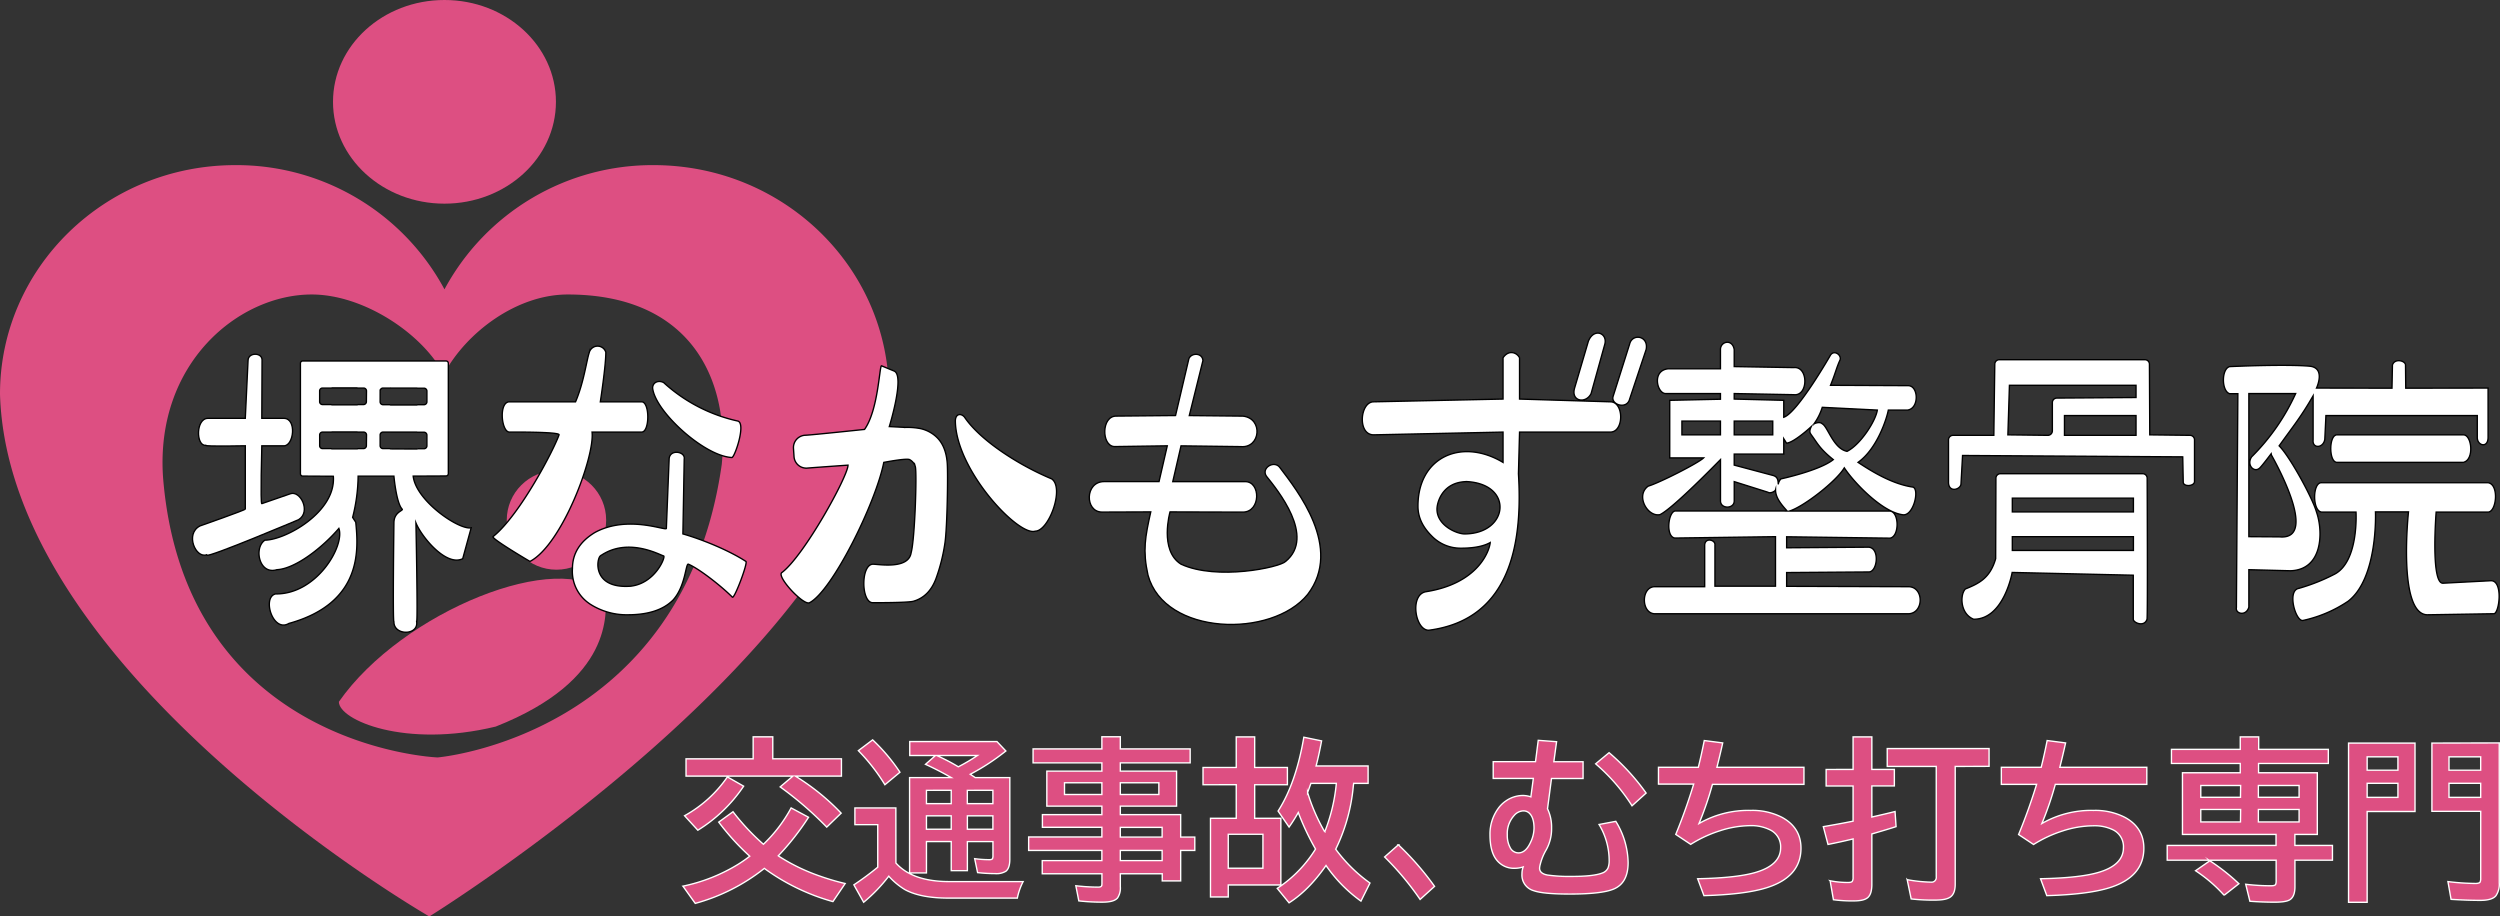 <svg xmlns="http://www.w3.org/2000/svg" viewBox="0 0 908.38 332.95"><rect x="0" y="0" width="908.38" height="332.95" fill="#333333" stroke="none"/><defs><style>.cls-1,.cls-3{fill:#dd4f82;}.cls-2{fill:#fff;stroke:#000;}.cls-2,.cls-3{stroke-miterlimit:10;stroke-width:0.5px;}.cls-3{stroke:#fff;}</style></defs><title>Asset 5</title><g id="Layer_2" data-name="Layer 2"><g id="Layer_2-2" data-name="Layer 2"><ellipse class="cls-1" cx="161.5" cy="37" rx="40.5" ry="37"/><path class="cls-1" d="M237.5,60a85.77,85.77,0,0,0-76,45.13A85.77,85.77,0,0,0,85.5,60C38.28,60,0,97.22,0,143.2,3,245,156,333,156,333S316,234,323,143.2C323,97.22,284.72,60,237.5,60ZM159,275.22s-91.74-3.54-99.74-101.54c-3-41.68,27.44-66.68,54-66.68,18.62,0,40,13.93,48,29,8-15.07,26.38-29,45-29,44,0,59,30,56,61.68C248.25,267.68,159,275.22,159,275.22Z"/><ellipse class="cls-1" cx="202.19" cy="189" rx="18.06" ry="18"/><path class="cls-1" d="M220.13,216c0,6.63,3,31-40,48-33,8-57-2.37-57-9C146.13,222,204.13,199,220.13,216Z"/><path class="cls-2" d="M218.13,146h15c3,0,3,11,0,11h-18c1,9-11,41-22.57,47,0,0-13.95-8.2-13.43-9,10-8,22.42-32.27,24-37,.38-1.16-18-1-18-1-3,0-4-11,0-11h24c3-7,4-15,5-18a3.13,3.13,0,0,1,6,0C220.13,133,218.13,146,218.13,146Zm30,48c7,2,16.78,6,22.9,10,.77.51-4.11,13.49-4.9,13-4-4-12-10.3-16-12-1-.43-1,8-5.61,13.06q-5.34,5.33-16.41,5.33a24.6,24.6,0,0,1-13.87-4l-.15-.11A14.18,14.18,0,0,1,208,206.57q0-8.19,8.21-13.12c11.91-6.45,25.91-.4,25.91-1.45l1-25c0-4,6-3,5.49-.21Zm-30,8c-1.38,1.1-3,12,11,11,9-1,12.85-10.8,12-11C239.88,201.71,228.13,195,218.13,202Zm47.8-35.76c-10-.48-27.88-16.7-28.8-25.24,0-2,2-3,4-2a58.63,58.63,0,0,0,27,14C271.13,154,266.92,166.29,265.93,166.24Z"/><path class="cls-2" d="M323.13,155l5.88.3a25.29,25.29,0,0,1,5.33.41,12.35,12.35,0,0,1,6.15,3.29q3.28,3.28,3.7,9.43c.27,4.1,0,22.7-.82,28.71a65.1,65.1,0,0,1-3.29,13.13q-2.46,6.55-8.2,8.2c-1.91.54-13.39.53-14.75.53-4.26,0-4.43-13.75,0-14,2.18,0,13,2,13.93-4.17,1.37-4.92,2.15-29.14,1.52-31.29a4.24,4.24,0,0,0-2.05-2.53c-1.13-.61-9.4,1-9.4,1-3,15-18.84,46.84-27,51-2.2,1.12-12.23-9.71-10-11,8-6,24-35,24-39,0,0-12.88.9-14.75,1.07a4.48,4.48,0,0,1-4.87-4.16l-.2-3a4.49,4.49,0,0,1,4.37-4.78c2.18-.07,21.45-2.11,21.45-2.11,5-7,5.42-23.12,6.17-23.12l4.61,1.92C328.85,136.55,323.13,155,323.13,155Zm53,38c-6,2-28.78-22.09-29-40,0-2.64,2-3,3.32-1.45C356.13,160,370.12,169,382.13,174,386.87,177.29,381.13,193,376.13,193Z"/><path class="cls-2" d="M432.13,151l19.52.2c7.4.83,6.4,11.73-.82,11.08l-21.7-.28-3,13h26.34c5.66,0,5.66,11-.82,11.08L425.13,186s-4,14,4,19c13,6,35.8,1.19,38-1,11-9-3-26-7-31-2-3,3-6,5-3,6,8,23,29,10,46-13,16-52,15-58-7-2-9-1-14,1-23l-17.75.07c-6.25-.07-6.25-11.07.82-11.08h19.93l3-13-19.24.28c-4.76-.28-4.76-11.28.82-11.08l21.42-.2L432,130.26c1.09-2.26,4.92-2,5.09.74Z"/><path class="cls-2" d="M552.13,145l33,1c5,0,5,11,0,11h-33l-.4,15.12c1.4,22.88-1.6,52.88-32.6,56.88-5,0-7-13-1-14,19-3,23.07-14.85,23.34-17.86q-3.69,2.06-10.66,2.05a14.59,14.59,0,0,1-10.67-4.51q-4.92-4.92-4.92-10.66c-.09-18,15.91-25,30.91-16V157l-47,1c-6,0-5-12,0-12l47-1V130c2-3,5-2,6,0Zm-19,30c-9,0-11,7.54-11,10,0,6,7.26,9,10,9C548.13,194,550.13,176,533.13,175Zm50-50-5,18c-1.85,3.8-7.44,2.93-6-2l5-17C579.13,119,584.13,121,583.13,125Zm9,20c-1,4-7,2-6-1l6-19c1-4,7-3,6,2Z"/><path class="cls-2" d="M150.13,173l11.92-.06a.85.85,0,0,0,.85-.85V132a.84.84,0,0,0-.85-.84H110a.84.84,0,0,0-.84.84v40.14a.85.85,0,0,0,.84.85l11.12.06c1,13-17.33,23.14-24.86,23.22C92.13,199,94.13,209,100.61,207c6.7-.33,16.52-8,22.52-15,2.25,6.25-8,24-23,23.8-5,1.2-1,14.2,4.84,10.73,27.17-7.53,25.17-27.53,24.3-36.77L128.13,188a63.25,63.25,0,0,0,2-15h13s.86,9.81,3,12c.52.54-3,1-3,5,0,0-.47,36,0,36,0,5,9,5,8.26-.15.46,0-.26-35.85-.26-35.85,2,5,11,16,17,13l3.08-11.23C166.88,192.71,151.13,182,150.13,173Zm-12-30.94a1.05,1.05,0,0,1,1.05-1.06h2.57A.75.75,0,0,1,142,141h9.38a.7.7,0,0,1,.25.05h2.43a1.06,1.06,0,0,1,1.06,1.06v3.88a1.06,1.06,0,0,1-1.06,1.06h-2.3a.83.83,0,0,1-.38.1H142a.87.87,0,0,1-.39-.1h-2.44a1.05,1.05,0,0,1-1.05-1.06Zm-5,19.88a1.06,1.06,0,0,1-1.06,1.06h-2a.79.79,0,0,1-.37.1h-9a.83.83,0,0,1-.38-.1h-3.12a1.05,1.05,0,0,1-1.05-1.06v-3.88a1.05,1.05,0,0,1,1.05-1.06h3.23a.76.76,0,0,1,.27-.05h9a.86.86,0,0,1,.27.05h2.15a1.06,1.06,0,0,1,1.06,1.06Zm0-16a1.06,1.06,0,0,1-1.06,1.06h-2a.83.83,0,0,1-.38.1h-9a.8.8,0,0,1-.38-.1h-3.12a1.05,1.05,0,0,1-1.05-1.06v-3.88a1.05,1.05,0,0,1,1.05-1.06h3.25a.7.7,0,0,1,.25-.05h9a.7.7,0,0,1,.25.05h2.17a1.06,1.06,0,0,1,1.06,1.06ZM142,163.1a.8.8,0,0,1-.38-.1h-2.45a1.05,1.05,0,0,1-1.05-1.06v-3.88a1.05,1.05,0,0,1,1.05-1.06h2.55A.87.87,0,0,1,142,157h9.38a.86.86,0,0,1,.27.05h2.41a1.06,1.06,0,0,1,1.06,1.06v3.88a1.06,1.06,0,0,1-1.06,1.06h-2.31a.79.79,0,0,1-.37.1Z"/><path class="cls-2" d="M105.44,179.43,95.13,183c-.56.22,0-21,0-21h8c3.7,0,4.74-10,0-10h-8l.09-21.3c-.09-2.7-5.09-2.7-5.09.3l-1,21-13.57,0c-4.43,0-4.43,10-.85,9.82,0,.47,14.42.16,14.42.16v23c0,.36-16.49,6.13-16.49,6.13C67.13,194,71.13,203,75.1,201.58l.06.14c.49,1,33.33-12.89,33.33-12.89C113.13,186,109.13,178,105.44,179.43Z"/><path class="cls-2" d="M670.13,170c4,6,14,16,21,17,4,1,6.44-9,4-10-7-1-14-5-20-9,7-5,10.44-16,11-19h7c4.33-.61,4-9,.1-8.87l-28.1-.13c2-5,2-6,3.49-9.3.51-1.7-2.12-3.69-3.49-1.7,0,0-12,21-17,22.61v-6.15l-18-.46v-2l21.67.41c5.33.59,5.33-10.41,0-9.84l-21.67-.37V127c-.67-4-5-3-5,0v7h-19c-6,.61-4.07,8.87-1,9h20v2.06l-18.43.4v20.92H619c-1.92,1.91-16.27,9.16-20.1,10.25-4.76,3.37-.28,11.3,4.24,10.37,4.64-2.19,20.62-18.63,22-20v15c0,3,5,3,5,0v-7l12.26,3.86c.73.59,2.58-.29,2.74-.86,0,2.75,2,5.22,4.21,7.66H608.68c-2.55.34-3.55,9.34-.11,9.84l36.56-.5v18h-22V198c.22-1.8-3.51-2.86-3.73,0v15.18h-18c-5.22-.14-5.22,9.86,0,9.84h91.88c5.9,0,5.9-10,0-9.84l-44.1-.14v-5l29.74-.22c3.26.22,4.26-8.78,0-9l-29.74.22v-4l37.54.5c3.46-.5,3.46-9.5,0-9.84H650.16C655.08,184.29,667.13,175,670.13,170Zm-45-12h-14v-5h14Zm5,0v-5h14v5Zm16,18c0-2-.54-2.9-2-3.27l-14-3.73v-4h18l0-5.59,1,1.59c2,0,6.81-3.95,9-6-1,2-.28,2.47,0,3,2.24,3,3,5,8,9-5,4-19,7-19,7A3.49,3.49,0,0,0,646.13,176Zm36-27c-.56,3.83-6,12.49-11,15-5-1-7-9-9-10-1-1-3,0-3,0a21,21,0,0,0,3-6Z"/><path class="cls-2" d="M795.77,158.18,781.12,158,781,132.34a1.63,1.63,0,0,0-1.64-1.64H726.45a1.64,1.64,0,0,0-1.64,1.64l-.35,25.84H709.64a1.64,1.64,0,0,0-1.65,1.64V175.4c.14,3.6,4.14,2.6,4.53.6l.58-10.5,80,.5.18,9c-.18,2,4,1.79,4.1,0V159.82A1.64,1.64,0,0,0,795.77,158.18Zm-45.64,0V151h26v7.18Zm26-13.74-28.76.2a1.64,1.64,0,0,0-1.64,1.64v10.26a1.65,1.65,0,0,1-1.64,1.64L729.57,158l.56-18h46Z"/><path class="cls-2" d="M780.18,173.76a1.64,1.64,0,0,0-1.64-1.64H726.86a1.65,1.65,0,0,0-1.64,1.64L725.13,203c-2,7-6,9-11,11-2,2-2,9,3,11,11,.06,14-17,14-17l44,1v16c0,1.28,4,3,5,0C780.39,223.9,780.18,173.76,780.18,173.76Zm-5,26.24h-44v-5h44Zm0-14h-44v-5h44Z"/><path class="cls-2" d="M905.13,211l-17.49.91c-4.51.09-2.46-25.84-2.46-25.84h18.87c3.08-.07,4.08-10.07,0-10.67H843.68c-3.55-.4-3.55,10.6,0,10.67h12.38s1.07,17.93-7.79,22.56a69.53,69.53,0,0,1-13,5.16c-4.41.77-1.11,12.21,1.54,11.65a47.15,47.15,0,0,0,16.41-7C864.13,210,863.13,186,863.13,186h12s-4,37,6.77,37.39l24.23-.39C908.13,223,909.62,211,905.13,211Z"/><path class="cls-2" d="M841.71,186.07c-1.38-4.93-9.58-20.07-13.58-24.07,5-7,8-10.58,12.34-18.18v16.07c-.34,3.11,3.66,3.11,4.25-.22l.41-8.67h55v8c0,3,4,4,3.92-.22V141l-29.92.05-.08-8.33c.08-1.67-3.92-2.67-4.75-.11l-.17,8.44L841.71,141s3.5-7.43-2.58-7.95c-7-.6-21.67-.18-29,.16-3,.84-3,8.84,0,9.84h3l-.53,77.7c-.47,2.3,3.53,3.3,4.53-.14V207l15.14.39C844.13,207,844.13,193,841.71,186.07Zm-13.13,9L817.13,195V143h17a77.92,77.92,0,0,1-16,23c-2,3,1,6,3,4,1-1,4-5,4-5S843.13,196,828.58,195.09Z"/><path class="cls-2" d="M895.13,168c4-1,3-10,0-10h-46c-3,0-3,10,0,10Z"/><path class="cls-3" d="M272.42,311.1a89.31,89.31,0,0,1-11.27-12.38l5.19-3.77a83.18,83.18,0,0,0,11.05,11.82,53.06,53.06,0,0,0,10.07-13.21l6.33,3.4a95.2,95.2,0,0,1-11,14c.08.06.21.16.4.28a69.39,69.39,0,0,0,14.66,7.07,85.26,85.26,0,0,0,9.24,2.72l-4.45,6.57a77.47,77.47,0,0,1-24.92-12.07,69.77,69.77,0,0,1-25.1,12.72l-4.47-6.26a62.57,62.57,0,0,0,20-7.91A45.29,45.29,0,0,0,272.42,311.1Zm-23.68-14.7a45.81,45.81,0,0,0,15.56-14.11l5.9,3.37a54.43,54.43,0,0,1-16.64,16Zm32.05-20.69h24.95V282H289a82.69,82.69,0,0,1,16.64,13.46l-5.24,5.07a128.58,128.58,0,0,0-16.92-14.61l4.63-3.92H249.27v-6.27h24.39v-8h7.13Z"/><path class="cls-3" d="M325.53,313.57q6,6.76,19.42,6.76h26.8a22.81,22.81,0,0,0-2.1,6H344.7q-10.27,0-15.9-3.09a25.79,25.79,0,0,1-5.86-4.88l-.13.16a58.18,58.18,0,0,1-9,9.32l-3.55-6.33a104,104,0,0,0,8.67-6.42V299.64h-8.3v-6.08h14.88Zm-4-28.44a69.48,69.48,0,0,0-9.64-12.38l5.19-3.92A67.65,67.65,0,0,1,327,280.59Zm32.82-2.59h12.57v29.64c0,2.18-.48,3.64-1.42,4.38a6.54,6.54,0,0,1-3.9.87,56.23,56.23,0,0,1-6.39-.37L354.15,312a40.43,40.43,0,0,0,5.34.37c.64,0,1-.13,1.15-.4a2.79,2.79,0,0,0,.15-1.11v-5.06H351.5v10.56h-5.87V305.79h-9v11.39H330.5V282.54h15.13q-4.61-2.66-9.35-4.82l3.64-3.21h-9.36v-5.06h31.68l3.24,3.42a80.49,80.49,0,0,1-12.93,8.46l.49.34.49.31Zm-17.72,4.63V292h9v-4.85Zm0,9.26v4.88h9v-4.88Zm11.57-17.81a65,65,0,0,0,6.95-4.11H340.35a73.89,73.89,0,0,1,7.2,3.71Zm3.28,8.55V292h9.29v-4.85Zm9.29,14.14v-4.88H351.5v4.88Z"/><path class="cls-3" d="M400.37,280.19v-3h-25v-5.07h25v-4.41h6.7v4.41h25.38v5.07H407.07v3h20.44v12.72H407.07V296H429v8.15h5.13V309H429v11.08h-6.7v-2.59H407.07v4.66a6.48,6.48,0,0,1-1,4.11q-1.29,1.54-5.43,1.54a74.47,74.47,0,0,1-8.65-.46l-1.08-5.5a72.33,72.33,0,0,0,8.12.5c.66,0,1.06-.15,1.21-.43a2.24,2.24,0,0,0,.15-.93v-3.49H378.7V312.7h21.67V309H373.76v-4.88h26.61v-3.52H378.76V296h21.61v-3.09h-20V280.19Zm0,4.23H386.79v4.26h13.58Zm6.7,0v4.26h14v-4.26Zm0,19.73h15.19v-3.52H407.07Zm0,8.55h15.19V309H407.07Z"/><path class="cls-3" d="M455.89,297.33h9.51v24.23H446.29v4.36h-6.46V297.33h9.36v-12.2H437.12v-6.27h12.07V267.75h6.7v11.11h11.89v6.27H455.89Zm3,5.8H446.29v12.35h12.59ZM478,308.5a93,93,0,0,1-6.27-13.27,61.09,61.09,0,0,1-3.34,5.28l-4-5.81q6.51-10.15,9.36-26.83l6.45,1.33q-1,5.34-2,9.11h18.9v6.33h-5.25c0,.24-.08.55-.12.92a65.33,65.33,0,0,1-6.4,23,55.5,55.5,0,0,0,12.45,12.29l-3.28,6.57a52.87,52.87,0,0,1-12.69-12.94q-6.25,9-13.43,13.56l-4.29-5.25A45.79,45.79,0,0,0,478,308.5Zm3.33-6.23a63.56,63.56,0,0,0,4.23-17.63h-9.23l-.37,1q-.64,1.85-.84,2.31A66.82,66.82,0,0,0,481.36,302.27Z"/><path class="cls-3" d="M516,326.81a105.76,105.76,0,0,0-12.9-15.43l5-4.42a103.71,103.71,0,0,1,13.15,15.1Z"/><path class="cls-3" d="M558.92,269l6.67.5-1,7.28h10.62v6.09H563.74l-1.45,11a15.38,15.38,0,0,1,1.48,6.91,15.74,15.74,0,0,1-1.95,8,19.86,19.86,0,0,0-2.16,5.25,6.31,6.31,0,0,0-.25,1.42c0,1.32,1,2.15,2.88,2.5a57,57,0,0,0,8.86.5q8,0,11.14-1.27a3.51,3.51,0,0,0,2-1.85,7.36,7.36,0,0,0,.4-2.75,25.41,25.41,0,0,0-3.67-13l6.08-1.14a29.28,29.28,0,0,1,4.48,15c0,4.93-1.75,8.14-5.25,9.6q-4.32,1.82-16,1.82-9.6,0-13-1.21a5.88,5.88,0,0,1-4.32-6.08,7.56,7.56,0,0,1,.43-2.56,10.22,10.22,0,0,1-3,.49,8,8,0,0,1-6.76-3.18c-1.53-2-2.29-5-2.29-9.07a15.75,15.75,0,0,1,3-9.51,10.77,10.77,0,0,1,2.62-2.6,10.91,10.91,0,0,1,6.3-2.1,9.59,9.59,0,0,1,2.93.5l.9-6.7H542.56v-6.09h15.37Zm-5.4,25.63a4.66,4.66,0,0,0-3.37,1.7,9.72,9.72,0,0,0-2.47,7,9.3,9.3,0,0,0,1,4.57,3.4,3.4,0,0,0,3.06,2c1.77,0,3.25-1.31,4.44-3.95a12,12,0,0,0,1.21-5q0-4-1.83-5.59A3,3,0,0,0,553.52,294.64ZM593,292.79a68.07,68.07,0,0,0-13.22-15.25l4.88-4.05a80.42,80.42,0,0,1,13.46,14.67Z"/><path class="cls-3" d="M602.61,278.8h14.48q1.11-4.47,2.16-9.72l6.7.86c-.66,3-1.36,5.92-2.1,8.86h31.62V285H622.22a120.5,120.5,0,0,1-4.88,14.23,35.92,35.92,0,0,1,18.77-4.76A23.62,23.62,0,0,1,647.53,297q6.86,3.76,6.86,11.2,0,10.41-12.38,14.33-7.78,2.48-22.88,2.9l-2.29-6.14q14.49-.28,21.34-2.38Q647,314.22,647,308a6.81,6.81,0,0,0-3.68-6.39A15.24,15.24,0,0,0,636,300a36.78,36.78,0,0,0-11.15,1.89,45.68,45.68,0,0,0-10.53,4.91l-5.43-3.62q3.64-8.82,6.51-18.27H602.61Z"/><path class="cls-3" d="M673.32,279.57V267.75h6.82v11.82h8.18v6h-8.18v11.3c3.17-.72,6-1.38,8.43-2l.37,5.49c-1.79.58-4.73,1.47-8.8,2.66v18.34c0,2.3-.49,3.89-1.45,4.75s-2.67,1.24-5.28,1.24a51.74,51.74,0,0,1-7.23-.43l-1.2-6.89a32.7,32.7,0,0,0,6.51.62c.81,0,1.31-.13,1.52-.4a2.46,2.46,0,0,0,.31-1.42v-14q-4.73,1.14-9.11,2l-1.7-6.46q6.76-1.17,10.81-2V285.59h-9.79v-6Zm37.11-1.08v42.77c0,2.3-.6,3.87-1.79,4.69s-3,1.11-5.9,1.11a69.92,69.92,0,0,1-8.31-.43l-1.45-7a55.48,55.48,0,0,0,8.62.9,1.72,1.72,0,0,0,1.94-1.95V278.49H685.73V272h37v6.45Z"/><path class="cls-3" d="M727.19,278.8h14.48q1.13-4.47,2.17-9.72l6.7.86c-.66,3-1.36,5.92-2.1,8.86h31.61V285H746.8a118.7,118.7,0,0,1-4.88,14.23,35.94,35.94,0,0,1,18.77-4.76A23.66,23.66,0,0,1,772.12,297q6.86,3.76,6.85,11.2,0,10.41-12.38,14.33-7.79,2.48-22.88,2.9l-2.28-6.14q14.48-.28,21.33-2.38,8.81-2.68,8.8-8.95a6.8,6.8,0,0,0-3.67-6.39,15.26,15.26,0,0,0-7.32-1.52,36.83,36.83,0,0,0-11.15,1.89,45.42,45.42,0,0,0-10.52,4.91l-5.44-3.62Q737.11,294.4,740,285H727.19Z"/><path class="cls-3" d="M814,280.78v-3.37H789v-5.12h25v-4.54h6.7v4.54H846v5.12H820.65v3.37H842v22.41h-8.15v4h13.65v5.37H833.87v9.6q0,3.74-2,4.85-1.41.8-5.37.8c-3,0-6-.11-9-.34l-1.51-6.17a77.23,77.23,0,0,0,9.14.55c1,0,1.54-.16,1.73-.49a3.7,3.7,0,0,0,.18-1.45v-7.35H787.46v-5.37H827v-4H793V280.78Zm-5.86,44.52a53.29,53.29,0,0,0-10.38-8.92l5.19-3.61a73.22,73.22,0,0,1,10.56,8.33Zm6-39.89H799.66v4.29h14.42Zm0,8.71H799.66v4.53h14.42Zm6.45-8.71v4.29h14.79v-4.29Zm0,8.71v4.53h14.79v-4.53Z"/><path class="cls-3" d="M877.5,270v24.86H860.11v33h-6.76V270ZM860.11,275v4.85h11.18V275Zm0,9.61v5.12h11.18v-5.12Zm48-14.67v50.82a7.46,7.46,0,0,1-1.21,4.7q-1.39,1.69-5.65,1.69-4.69,0-10.65-.37l-1.14-6.45a88.26,88.26,0,0,0,10,.68c.93,0,1.49-.18,1.7-.53a3.41,3.41,0,0,0,.21-1.48v-24.2H883.64V270ZM901.36,275H889.85v4.85h11.51Zm0,9.61H889.85v5.12h11.51Z"/></g></g></svg>